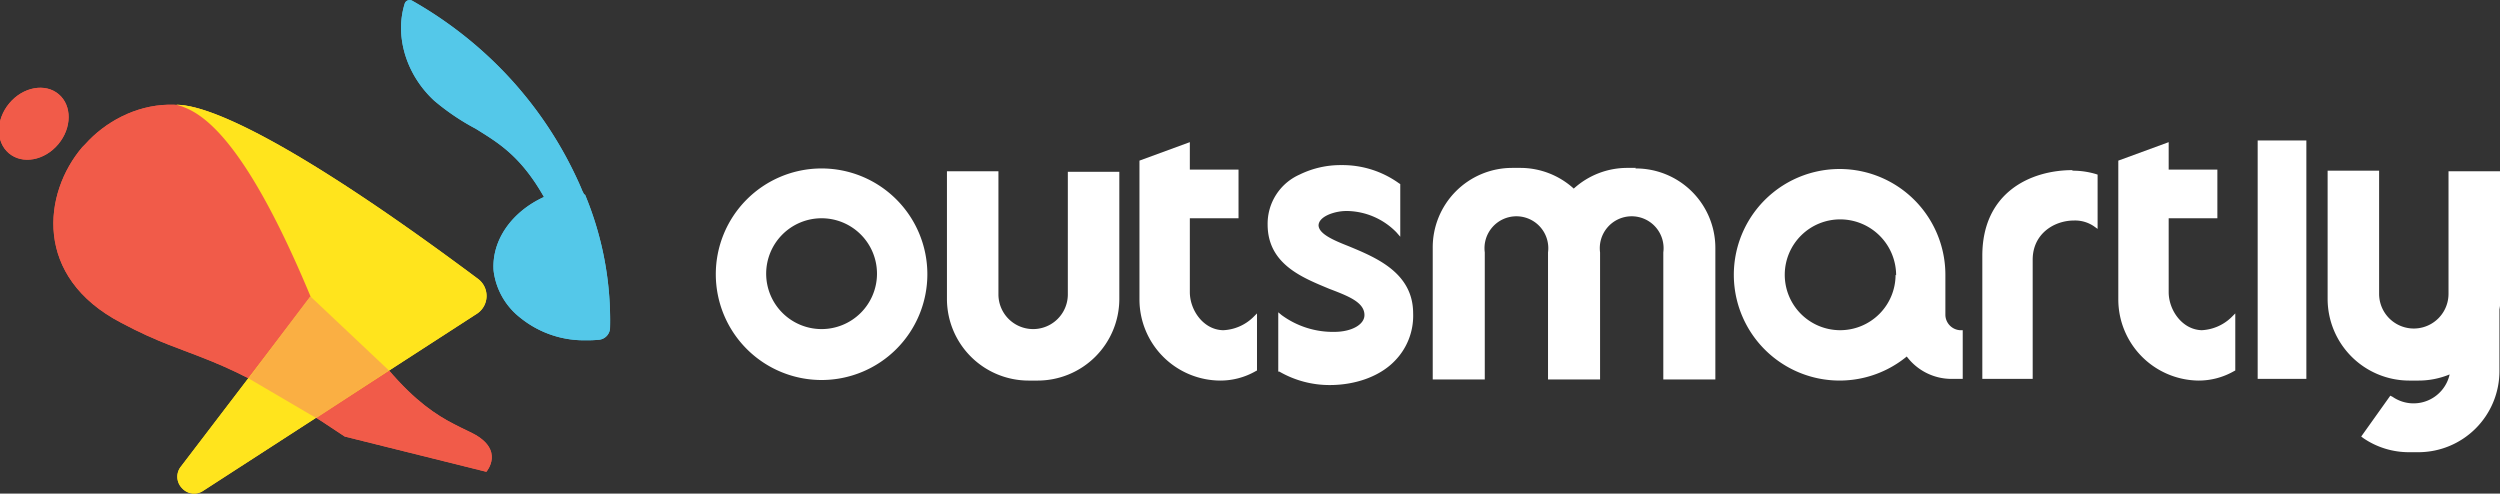<svg id="logo" viewBox="0 0 446.7 88.2" xmlns="http://www.w3.org/2000/svg"><rect x="0" y="0" width="446.7" height="88.2" fill="#333333" stroke="none"/><defs><style>.prefix__a1{fill:#f15b49}.prefix__b1{fill:#54c8e9}.prefix__c1{fill:#ffe41d}.prefix__d1{fill:#faaf43}</style></defs><ellipse cx="204.6" cy="275.5" class="prefix__a1" rx="6.9" ry="5.7" transform="rotate(-49.9 -167 362.2)"/><path d="M104.4 34.8l-.4-.8-.2-.5A70.1 70.1 0 0088 10.8 72.1 72.1 0 0073.6.1a1 1 0 00-.8 0 .9.9 0 00-.5.6c-1.8 5.8.3 12.7 5.3 17.3a41.6 41.6 0 007.4 5c4 2.5 8 4.8 12.2 12.2-5.7 2.6-9.4 7.7-9 13.2a12.6 12.6 0 004.8 8.4 18.1 18.1 0 0011.7 4 21.2 21.2 0 002.4-.1 2.2 2.2 0 001.9-2 58.4 58.4 0 00-4.5-24z" class="prefix__b1"/><path d="M59 51.2s-8.5-18-11.8-22.7C37 14 22.3 17.8 15.2 25.8l-.3.3-.2.2c-7 8.2-8.8 23.2 7 31.4C35 64.8 38 62.1 61.6 78l25.3 6.3s3.4-3.9-2.5-6.9c-5.6-2.8-12.6-5-25.4-26.2z" class="prefix__a1"/><path d="M85.5 49.9c-43-32.1-52.4-31-54-31.2 3.5 1 11.3 3.8 24 34.3L32.3 83.4a2.9 2.9 0 00.2 3.8 2.9 2.9 0 003.8.5l49-31.7a3.8 3.8 0 00.2-6.1z" class="prefix__c1"/><path d="M55.5 53l14 13.2-13 8.5-12.1-7.1 11-14.6z" class="prefix__d1"/><ellipse cx="204.6" cy="275.5" class="prefix__a1" rx="6.9" ry="5.7" transform="rotate(-49.9 -167 362.2)"/><path d="M104.4 34.8l-.4-.8-.2-.5A70.1 70.1 0 0088 10.8 72.1 72.1 0 0073.6.1a1 1 0 00-.8 0 .9.9 0 00-.5.6c-1.8 5.8.3 12.7 5.3 17.3a41.6 41.6 0 007.4 5c4 2.5 8 4.8 12.2 12.2-5.7 2.6-9.4 7.7-9 13.2a12.6 12.6 0 004.8 8.4 18.1 18.1 0 0011.7 4 21.2 21.2 0 002.4-.1 2.2 2.2 0 001.9-2 58.4 58.4 0 00-4.5-24z" class="prefix__b1"/><path d="M59 51.2s-8.5-18-11.8-22.7C37 14 22.3 17.8 15.2 25.8l-.3.3-.2.2c-7 8.2-8.8 23.2 7 31.4C35 64.8 38 62.1 61.6 78l25.3 6.3s3.4-3.9-2.5-6.9c-5.6-2.8-12.6-5-25.4-26.2z" class="prefix__a1"/><path d="M85.5 49.9c-43-32.1-52.4-31-54-31.2 3.5 1 11.3 3.8 24 34.3L32.3 83.4a2.9 2.9 0 00.2 3.8 2.9 2.9 0 003.8.5l49-31.7a3.8 3.8 0 00.2-6.1z" class="prefix__c1"/><path d="M55.5 53l14 13.2-13 8.5-12.1-7.1 11-14.6z" class="prefix__d1"/><path d="M146.7 30.1a18.9 18.9 0 1019 18.9 18.9 18.9 0 00-19-18.9zm10 18.9a9.9 9.9 0 11-10-10 9.9 9.9 0 0110 10zm34.1 3.6a6.2 6.2 0 11-12.4 0v-22h-9.2v22.9A14.6 14.6 0 00183.8 68h1.6A14.6 14.6 0 00200 53.5V30.7h-9.2zM292.3 30h-1.5a14.2 14.2 0 00-9.6 3.7 14.2 14.2 0 00-9.5-3.7h-1.5A14.2 14.2 0 00256 44.3v23.5h9.3V45.1a5.7 5.7 0 1111.3 0v22.7h9.3V45.1a5.7 5.7 0 1111.3 0v22.7h9.3V44.3a14.2 14.2 0 00-14.3-14.2zm55.3 26v-6.9a18.9 18.9 0 10-6.9 14.6 10 10 0 008 4h2V59h-.5a2.8 2.8 0 01-2.6-2.7zm-8.9-6.9a9.9 9.9 0 11-9.8-9.9 10 10 0 019.9 10zm64.7-24h8.7v42.6h-8.7zm-33.1 5.3c-7.5 0-16.1 4-16.1 15.3v22h9V46.4c0-4.6 3.8-7 7.4-7a6 6 0 013.5 1l.7.5v-9.7l-.3-.1a14.4 14.4 0 00-4.2-.6zm76.4.2h-9.2v21.9a6.2 6.2 0 11-12.4 0v-22h-9.2v22.9A14.6 14.6 0 00430.5 68h1.6a14.5 14.5 0 005.6-1.1 6.6 6.6 0 01-10.2 4l-.4-.2-5.2 7.3.4.3a14.4 14.4 0 008.2 2.5h1.6a14.5 14.5 0 0014.5-14.5v-11a14.2 14.2 0 00.2-1.8zM218.6 59h-.1c-3.5-.1-5.9-3.6-5.9-6.8V39h8.7v-8.7h-8.7v-4.9l-9 3.3v24.8A14.5 14.5 0 00218 68a12.7 12.7 0 006.4-1.7l.2-.1V56l-.7.7a8.2 8.2 0 01-5.3 2.3zm174.9 0h-.1c-3.5-.1-5.9-3.6-5.9-6.8V39h8.7v-8.7h-8.7v-4.9l-9 3.3v24.8A14.5 14.5 0 00392.8 68a12.7 12.7 0 006.4-1.7l.2-.1V56l-.7.7a8.2 8.2 0 01-5.3 2.3zM241 44c-2.8-1.1-5.3-2.2-5.4-3.7 0-.8.7-1.5 1.9-2a8.5 8.5 0 013.2-.6 12.6 12.6 0 018.8 3.8l.7.8v-9.4l-.3-.2a17.3 17.3 0 00-10.2-3.2 16.6 16.6 0 00-7.5 1.7 9.6 9.6 0 00-5.7 8.9c0 7.1 6.2 9.5 11 11.5 3.4 1.3 6.3 2.4 6.3 4.7 0 1.7-2.3 3-5.4 3a15.5 15.5 0 01-9.4-3l-.6-.5v10.6h.2a17.9 17.9 0 009 2.4c4.7 0 9-1.6 11.6-4.3a11.5 11.5 0 003.3-8.5c0-7.3-6.7-10-11.5-12z" fill="#fff"/></svg>